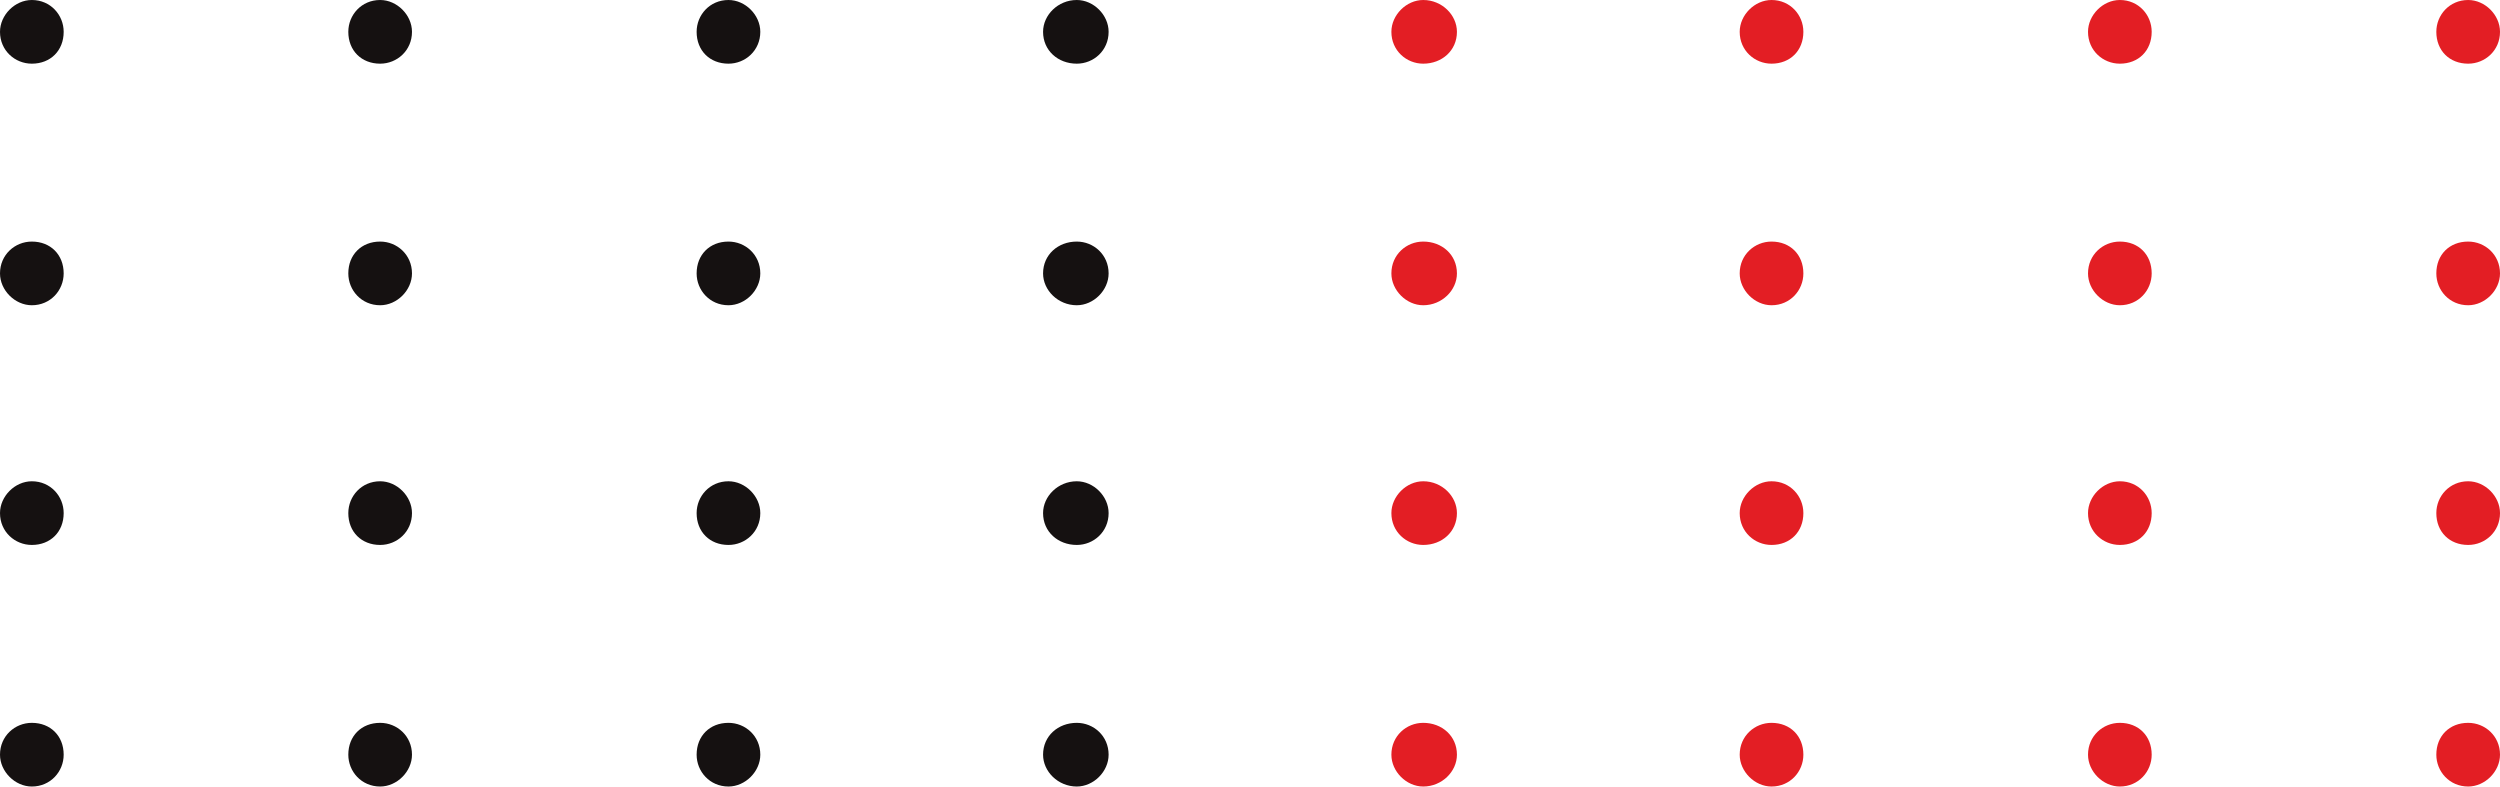 <?xml version="1.0" encoding="UTF-8"?> <!-- Creator: CorelDRAW --> <svg xmlns="http://www.w3.org/2000/svg" xmlns:xlink="http://www.w3.org/1999/xlink" xml:space="preserve" width="1335px" height="420px" style="shape-rendering:geometricPrecision; text-rendering:geometricPrecision; image-rendering:optimizeQuality; fill-rule:evenodd; clip-rule:evenodd" viewBox="0 0 1335 420"> <defs> <style type="text/css"> <![CDATA[ .fil1 {fill:#E31E24;fill-rule:nonzero} .fil0 {fill:#151111;fill-rule:nonzero} ]]> </style> </defs> <g id="Слой_x0020_1">  <g id="_834221280"> <path class="fil0" d="M17 0c-9,0 -17,8 -17,17 0,10 8,17 17,17 10,0 17,-7 17,-17 0,-9 -7,-17 -17,-17z"></path> <path class="fil0" d="M203 0c-10,0 -17,8 -17,17 0,10 7,17 17,17 9,0 17,-7 17,-17 0,-9 -8,-17 -17,-17z"></path> <path class="fil0" d="M389 0c-10,0 -17,8 -17,17 0,10 7,17 17,17 9,0 17,-7 17,-17 0,-9 -8,-17 -17,-17z"></path> <path class="fil0" d="M575 0c-10,0 -18,8 -18,17 0,10 8,17 18,17 9,0 17,-7 17,-17 0,-9 -8,-17 -17,-17z"></path> <path class="fil1" d="M760 0c-9,0 -17,8 -17,17 0,10 8,17 17,17 10,0 18,-7 18,-17 0,-9 -8,-17 -18,-17z"></path> <path class="fil1" d="M946 0c-9,0 -17,8 -17,17 0,10 8,17 17,17 10,0 17,-7 17,-17 0,-9 -7,-17 -17,-17z"></path> <path class="fil1" d="M1132 0c-9,0 -17,8 -17,17 0,10 8,17 17,17 10,0 17,-7 17,-17 0,-9 -7,-17 -17,-17z"></path> <path class="fil1" d="M1318 34c9,0 17,-7 17,-17 0,-9 -8,-17 -17,-17 -10,0 -17,8 -17,17 0,10 7,17 17,17z"></path> <path class="fil0" d="M17 129c-9,0 -17,7 -17,17 0,9 8,17 17,17 10,0 17,-8 17,-17 0,-10 -7,-17 -17,-17z"></path> <path class="fil0" d="M203 129c-10,0 -17,7 -17,17 0,9 7,17 17,17 9,0 17,-8 17,-17 0,-10 -8,-17 -17,-17z"></path> <path class="fil0" d="M389 129c-10,0 -17,7 -17,17 0,9 7,17 17,17 9,0 17,-8 17,-17 0,-10 -8,-17 -17,-17z"></path> <path class="fil0" d="M575 129c-10,0 -18,7 -18,17 0,9 8,17 18,17 9,0 17,-8 17,-17 0,-10 -8,-17 -17,-17z"></path> <path class="fil1" d="M760 129c-9,0 -17,7 -17,17 0,9 8,17 17,17 10,0 18,-8 18,-17 0,-10 -8,-17 -18,-17z"></path> <path class="fil1" d="M946 129c-9,0 -17,7 -17,17 0,9 8,17 17,17 10,0 17,-8 17,-17 0,-10 -7,-17 -17,-17z"></path> <path class="fil1" d="M1132 129c-9,0 -17,7 -17,17 0,9 8,17 17,17 10,0 17,-8 17,-17 0,-10 -7,-17 -17,-17z"></path> <path class="fil1" d="M1318 129c-10,0 -17,7 -17,17 0,9 7,17 17,17 9,0 17,-8 17,-17 0,-10 -8,-17 -17,-17z"></path> <path class="fil0" d="M17 257c-9,0 -17,8 -17,17 0,10 8,17 17,17 10,0 17,-7 17,-17 0,-9 -7,-17 -17,-17z"></path> <path class="fil0" d="M203 257c-10,0 -17,8 -17,17 0,10 7,17 17,17 9,0 17,-7 17,-17 0,-9 -8,-17 -17,-17z"></path> <path class="fil0" d="M389 257c-10,0 -17,8 -17,17 0,10 7,17 17,17 9,0 17,-7 17,-17 0,-9 -8,-17 -17,-17z"></path> <path class="fil0" d="M575 257c-10,0 -18,8 -18,17 0,10 8,17 18,17 9,0 17,-7 17,-17 0,-9 -8,-17 -17,-17z"></path> <path class="fil1" d="M760 257c-9,0 -17,8 -17,17 0,10 8,17 17,17 10,0 18,-7 18,-17 0,-9 -8,-17 -18,-17z"></path> <path class="fil1" d="M946 257c-9,0 -17,8 -17,17 0,10 8,17 17,17 10,0 17,-7 17,-17 0,-9 -7,-17 -17,-17z"></path> <path class="fil1" d="M1132 257c-9,0 -17,8 -17,17 0,10 8,17 17,17 10,0 17,-7 17,-17 0,-9 -7,-17 -17,-17z"></path> <path class="fil1" d="M1318 257c-10,0 -17,8 -17,17 0,10 7,17 17,17 9,0 17,-7 17,-17 0,-9 -8,-17 -17,-17z"></path> <path class="fil0" d="M17 386c-9,0 -17,7 -17,17 0,9 8,17 17,17 10,0 17,-8 17,-17 0,-10 -7,-17 -17,-17z"></path> <path class="fil0" d="M203 386c-10,0 -17,7 -17,17 0,9 7,17 17,17 9,0 17,-8 17,-17 0,-10 -8,-17 -17,-17z"></path> <path class="fil0" d="M389 386c-10,0 -17,7 -17,17 0,9 7,17 17,17 9,0 17,-8 17,-17 0,-10 -8,-17 -17,-17z"></path> <path class="fil0" d="M575 386c-10,0 -18,7 -18,17 0,9 8,17 18,17 9,0 17,-8 17,-17 0,-10 -8,-17 -17,-17z"></path> <path class="fil1" d="M760 386c-9,0 -17,7 -17,17 0,9 8,17 17,17 10,0 18,-8 18,-17 0,-10 -8,-17 -18,-17z"></path> <path class="fil1" d="M946 386c-9,0 -17,7 -17,17 0,9 8,17 17,17 10,0 17,-8 17,-17 0,-10 -7,-17 -17,-17z"></path> <path class="fil1" d="M1132 386c-9,0 -17,7 -17,17 0,9 8,17 17,17 10,0 17,-8 17,-17 0,-10 -7,-17 -17,-17z"></path> <path class="fil1" d="M1318 386c-10,0 -17,7 -17,17 0,9 7,17 17,17 9,0 17,-8 17,-17 0,-10 -8,-17 -17,-17z"></path> </g> </g> </svg> 